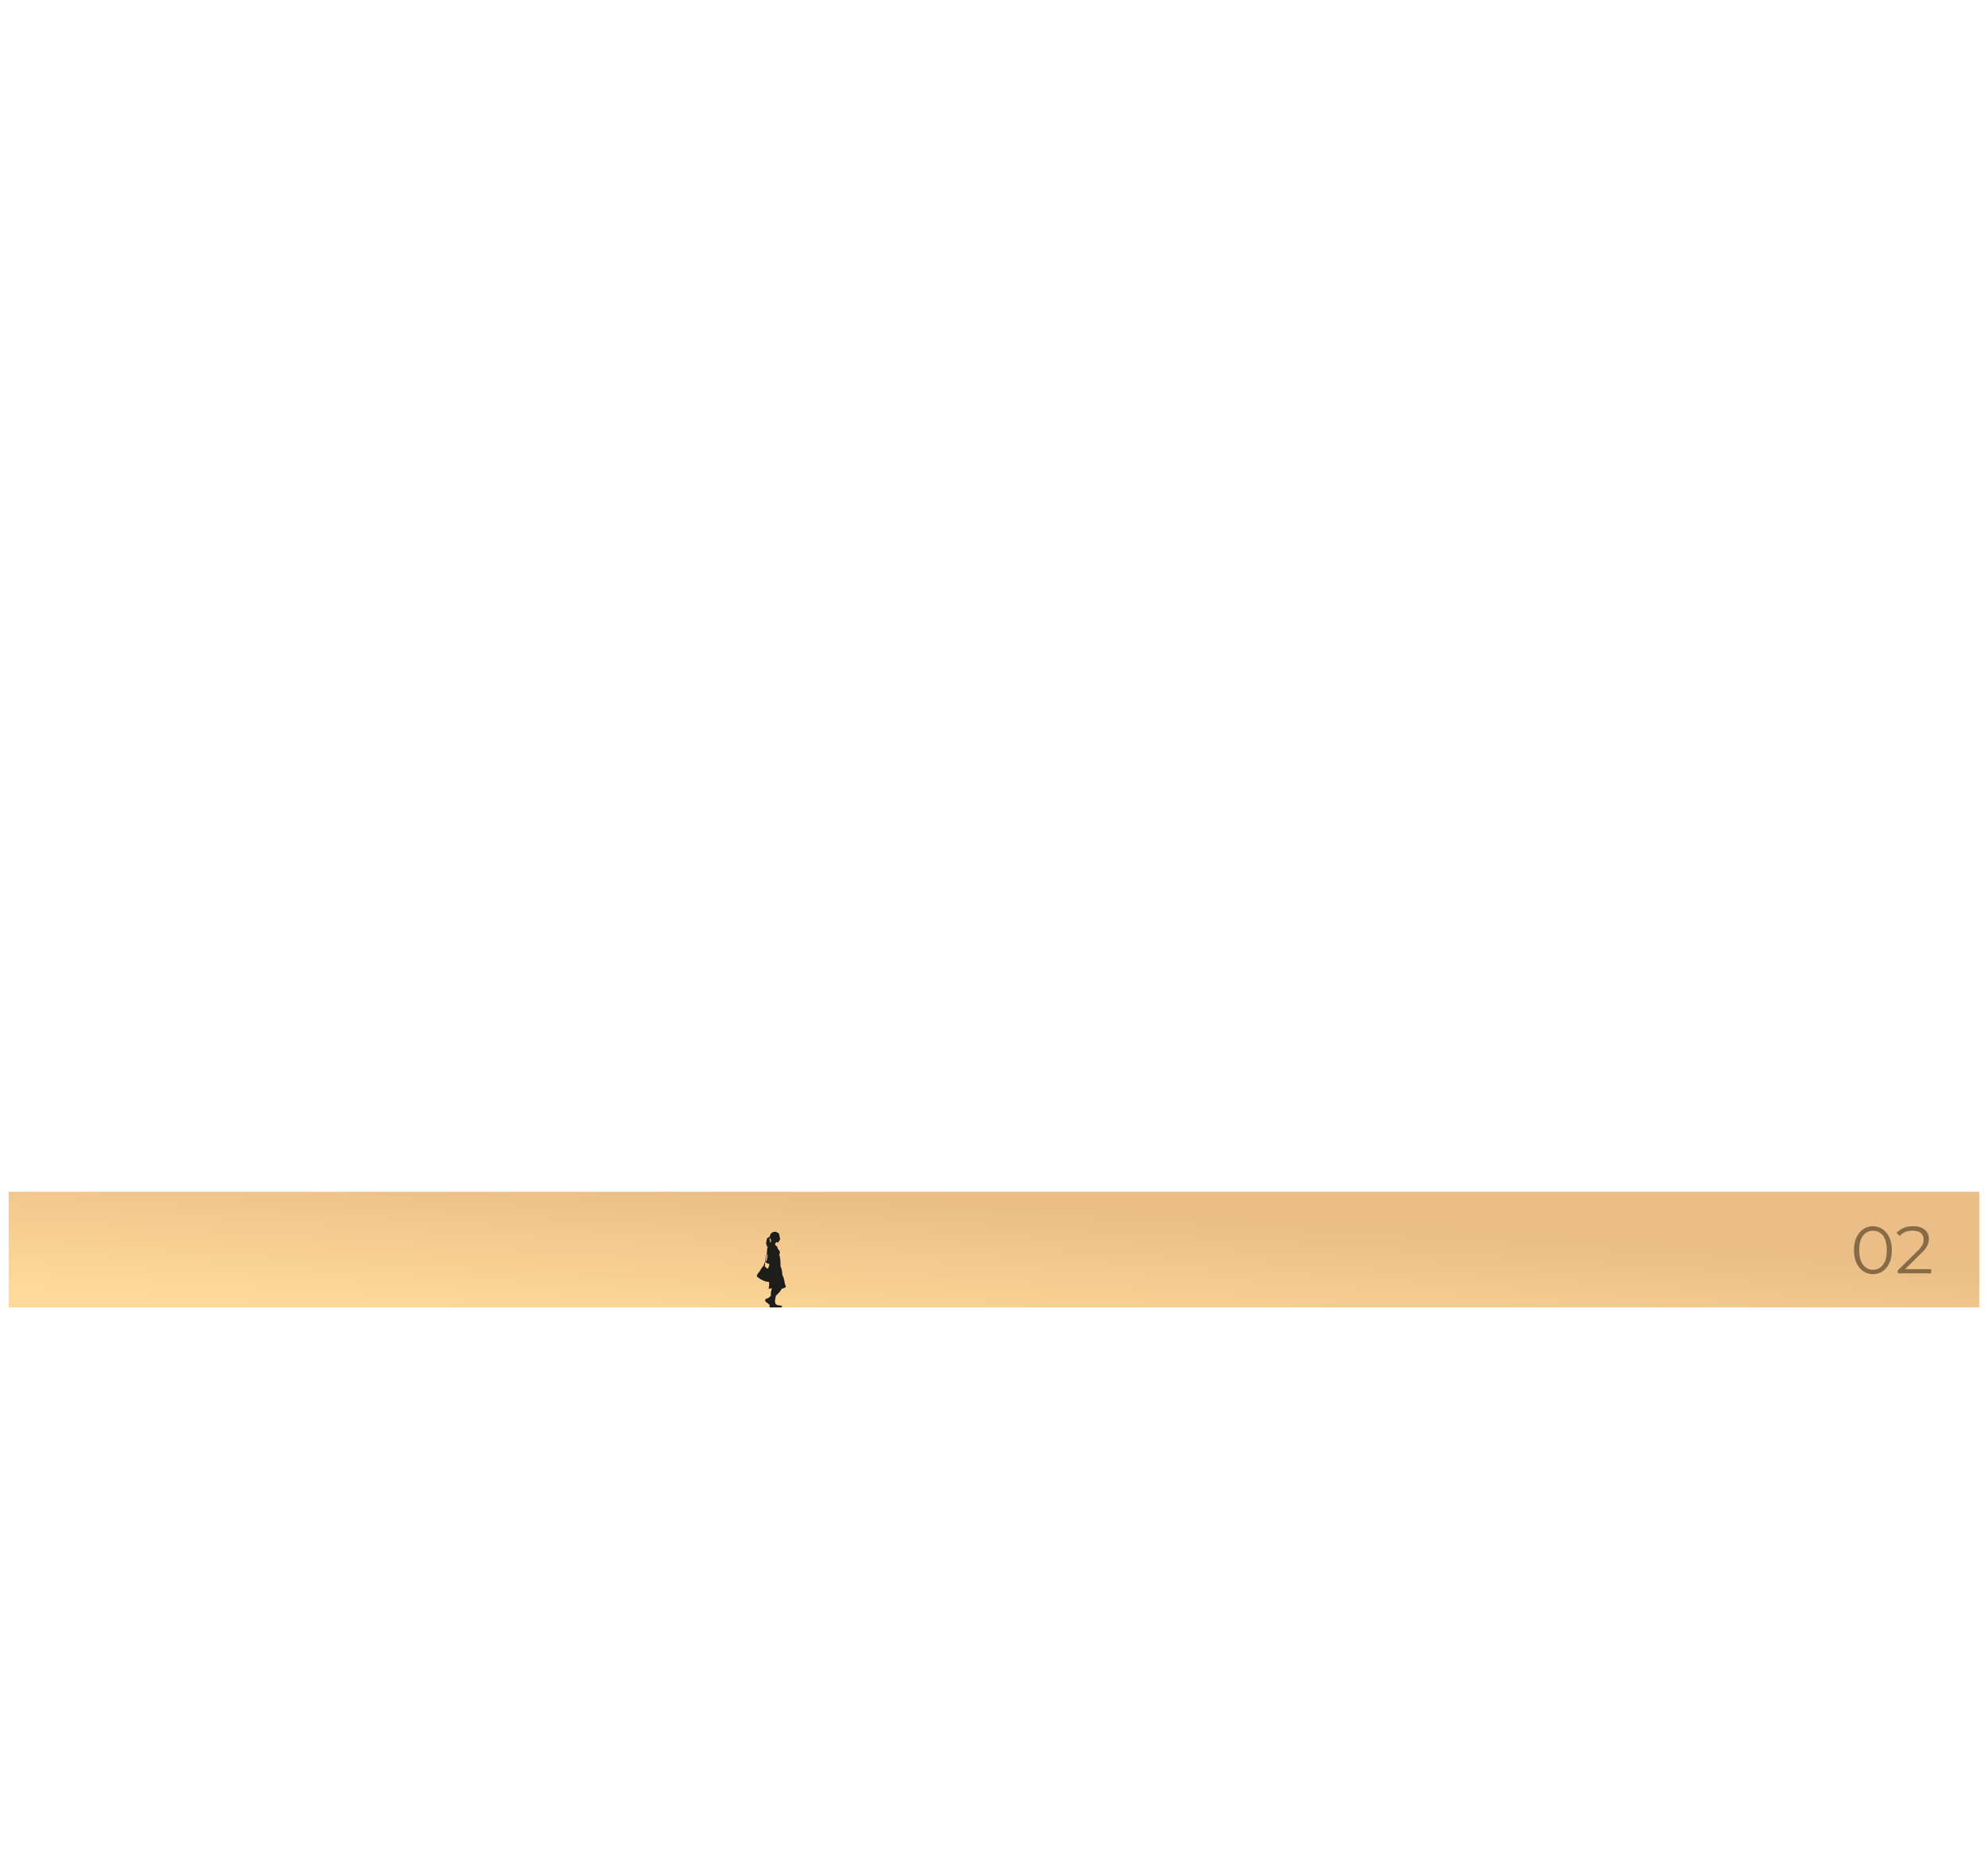 <?xml version="1.0" encoding="utf-8"?>
<!-- Generator: Adobe Illustrator 25.2.3, SVG Export Plug-In . SVG Version: 6.00 Build 0)  -->
<svg version="1.1" id="_02" xmlns="http://www.w3.org/2000/svg" xmlns:xlink="http://www.w3.org/1999/xlink" x="0px" y="0px"
	 viewBox="0 0 944.9 889.9" style="enable-background:new 0 0 944.9 889.9;" xml:space="preserve">
<style type="text/css">
	.st0{fill:url(#SVGID_1_);}
	.st1{fill:#1D1D1B;}
	.st2{enable-background:new    ;}
	.st3{fill:#876B46;}
</style>
<linearGradient id="SVGID_1_" gradientUnits="userSpaceOnUse" x1="231.318" y1="640.81" x2="227.038" y2="709.85" gradientTransform="matrix(1 0 0 1 242.5 -69.1)">
	<stop  offset="0" style="stop-color:#EABE86"/>
	<stop  offset="1" style="stop-color:#FFD99A"/>
</linearGradient>
<rect x="4.1" y="566.4" class="st0" width="936.7" height="55"/>
<path class="st1" d="M361.1,604.2c0.3-0.5,0.6-1,0.9-1.5c0.3-0.4,0.6-0.8,1-1.2c0-0.4,0.1-0.7,0.4-1c0-0.1,0-0.2,0-0.3
	c0-0.1,0.1-0.2,0.1-0.2c0.1-0.5,0.8-3.6,1.1-5.4c0-0.2,0-0.3,0-0.5c0-0.6,0.2-1.1,0.4-1.7c-0.2,0.1-0.3,0.1-0.5,0.2
	c0.1-0.4,0-0.7-0.2-1c-0.2-0.5-0.2-1,0-1.5c0-0.5,0.1-1,0.3-1.5c0.3-0.4,0.7-0.6,1.1-0.7c0-0.1,0.1-0.2,0.2-0.3
	c0.1-0.6,0.3-1.1,0.7-1.5c0.6-0.5,1.3-0.7,2-0.7c0.4,0.1,0.8,0.3,1.1,0.6c0.2,0,0.3,0.1,0.5,0.2c0.1,0.1,0.1,0.2,0.1,0.2
	c0,0.1,0,0.2,0,0.3c0.1,0.2,0.2,0.5,0.2,0.7c0,0.1,0,0.3,0,0.5l0,0h0.2c0,0.2,0,0.3-0.1,0.5l0,0l0.1,0.2c0.1,0.1,0.2,0.3,0.2,0.4
	s-0.1,0.2-0.4,0.2c0,0.1,0,0.2,0,0.4c0,0,0,0.1-0.1,0.1c0,0-0.1,0-0.1,0.1c0,0,0,0.1,0,0.1c0,0,0,0.1,0,0.1c0,0-0.1,0-0.1,0
	c0,0-0.1,0.1-0.1,0.1c0,0.2-0.1,0.4-0.3,0.4c-0.3,0-0.5-0.1-0.8-0.2c-0.2,0.2-0.4,0.5-0.5,0.8c0,0.2-0.1,0.3-0.1,0.5
	c0.3,0.4,0.6,0.7,1,0.9c0.1,1.6,2.1,2.2,1,3.6c0.1,0.3,0.3,1.6,0.4,2c0.1,0.9,0.2,1.8,0.2,2.6h-0.1c0.1,0.4,0.1,0.8,0.1,1.2
	c0.6,1.2,0.8,2.5,0.8,3.8c0,0,0.5,1.2,0.7,1.8c0.3,1,0.5,1.9,0.6,2.9c0,0,0.3,0.6,0.5,1.1c-0.4,0.5-1,0.8-1.6,0.9h-0.3
	c-0.4,0.6-0.8,1.2-1.2,1.7c-0.2,0.3-1.2,1.2-1.7,1.7c-0.2,0.8-0.3,1.7-0.4,2.1c-0.1,0.6,0,1.2,0.2,1.8c0.4,0.3,0.8,0.6,1.2,0.7
	c0.2,0,0.4,0,0.6,0c0.3,0.1,0.6,0.1,0.9,0.2c0.2,0,0.6,0.1,0.5,0.3s-0.3,0.5-0.8,0.5c-0.7,0-1.4,0-2.1,0c-0.4,0-1.1-0.1-1.4,0
	c-0.5,0.1-1.1,0-1.6-0.1c-0.2-0.2-0.3-0.6-0.1-0.8c0-0.1,0-0.1,0.1-0.2l-0.1-0.1c-0.2-0.2-0.8-0.8-1.2-1s-0.9-0.9-1-1.1
	c0-0.1,0-0.2,0.1-0.3c0.1-0.1,0.1-0.2,0.2-0.3c0.1-0.1,0.3-0.2,0.4-0.3c0.2-0.1,0.4-0.1,0.5-0.1c0.6-0.2,1.1-0.7,1.5-1.2
	c0,0,0.1-0.1,0.1-0.2c-0.1-1.1,0.1-2.3,0.5-3.4h0c-0.5,0.1-1,0.2-1.6,0.2c0.2-0.7,0.3-1.4,0.3-2.1c0-0.4-0.1-0.8-0.1-1.2
	c-0.4,0-0.9,0-1.3-0.1c-1.1-0.3-2.1-0.8-3-1.3c-0.6-0.4-1.5-1-1.5-1.5C360.1,605.4,360.6,604.7,361.1,604.2z M366.4,589.4
	c-0.1-0.3-0.2-0.6-0.2-0.8c0,0,0-0.1-0.1-0.2c-0.1,0-0.1,0-0.2,0c-0.3,0.4,0,1.2,0.1,1.4c0.1,0.3,0.1,0.7,0,1
	c0.1-0.1,0.1-0.2,0.2-0.2c0,0,0.1-0.4,0.2-0.4c0,0,0.1,0,0.1,0c0-0.2,0-0.3,0-0.5C366.5,589.5,366.4,589.5,366.4,589.4L366.4,589.4z
	 M364,602.4c0.3,0.3,0.6,0.5,1,0.6c0.1-0.4,0.3-0.8,0.5-1.2c0,0,0.1-0.5,0.2-1c-0.2-0.1-0.5-0.2-0.7-0.3c-0.4-0.1-0.8-0.3-1.1-0.6
	c0.1-0.2,0.2-0.4,0.3-0.6c0,0,0.3-0.6,0.4-0.9c0.1-0.6,0.2-1.1,0.2-1.7c0-0.3-0.1-0.8-0.1-1.4l-1,4.8c0,0.1,0,0.2,0,0.3
	c0,0.1-0.1,0.2-0.1,0.3c0.1,0.3,0,0.6-0.1,0.9C363.7,601.8,363.7,602.2,364,602.4L364,602.4z"/>
<g class="st2">
	<path class="st3" d="M890.2,605.6c-1.7,0-3.3-0.5-4.6-1.4c-1.3-0.9-2.4-2.2-3.2-3.9c-0.8-1.7-1.2-3.7-1.2-6.1
		c0-2.4,0.4-4.4,1.2-6.1c0.8-1.7,1.8-3,3.2-3.9c1.3-0.9,2.9-1.4,4.6-1.4c1.7,0,3.3,0.5,4.6,1.4c1.3,0.9,2.4,2.2,3.2,3.9
		c0.8,1.7,1.2,3.7,1.2,6.1c0,2.4-0.4,4.4-1.2,6.1c-0.8,1.7-1.8,3-3.2,3.9C893.5,605.1,891.9,605.6,890.2,605.6z M890.2,603.5
		c1.3,0,2.5-0.4,3.5-1.1c1-0.7,1.7-1.8,2.3-3.1s0.8-3.1,0.8-5.1c0-2-0.3-3.7-0.8-5.1s-1.3-2.4-2.3-3.1c-1-0.7-2.1-1.1-3.5-1.1
		c-1.3,0-2.4,0.4-3.4,1.1c-1,0.7-1.8,1.8-2.3,3.1c-0.6,1.4-0.8,3.1-0.8,5.1c0,2,0.3,3.7,0.8,5.1c0.6,1.4,1.3,2.4,2.3,3.1
		C887.8,603.1,888.9,603.5,890.2,603.5z"/>
</g>
<g class="st2">
	<path class="st3" d="M902,605.4v-1.6l9.3-9.1c0.9-0.8,1.5-1.6,1.9-2.2c0.4-0.6,0.7-1.2,0.9-1.8c0.1-0.6,0.2-1.1,0.2-1.6
		c0-1.3-0.4-2.3-1.3-3.1c-0.9-0.7-2.2-1.1-3.9-1.1c-1.3,0-2.5,0.2-3.5,0.6s-1.9,1-2.6,1.9l-1.6-1.4c0.9-1,2-1.8,3.4-2.4
		s2.9-0.8,4.6-0.8c1.5,0,2.8,0.2,3.9,0.7c1.1,0.5,2,1.2,2.6,2.1c0.6,0.9,0.9,2,0.9,3.2c0,0.7-0.1,1.4-0.3,2.1
		c-0.2,0.7-0.6,1.4-1.1,2.2c-0.5,0.8-1.3,1.7-2.3,2.6l-8.5,8.4l-0.6-0.9h13.9v2H902z"/>
</g>
</svg>
